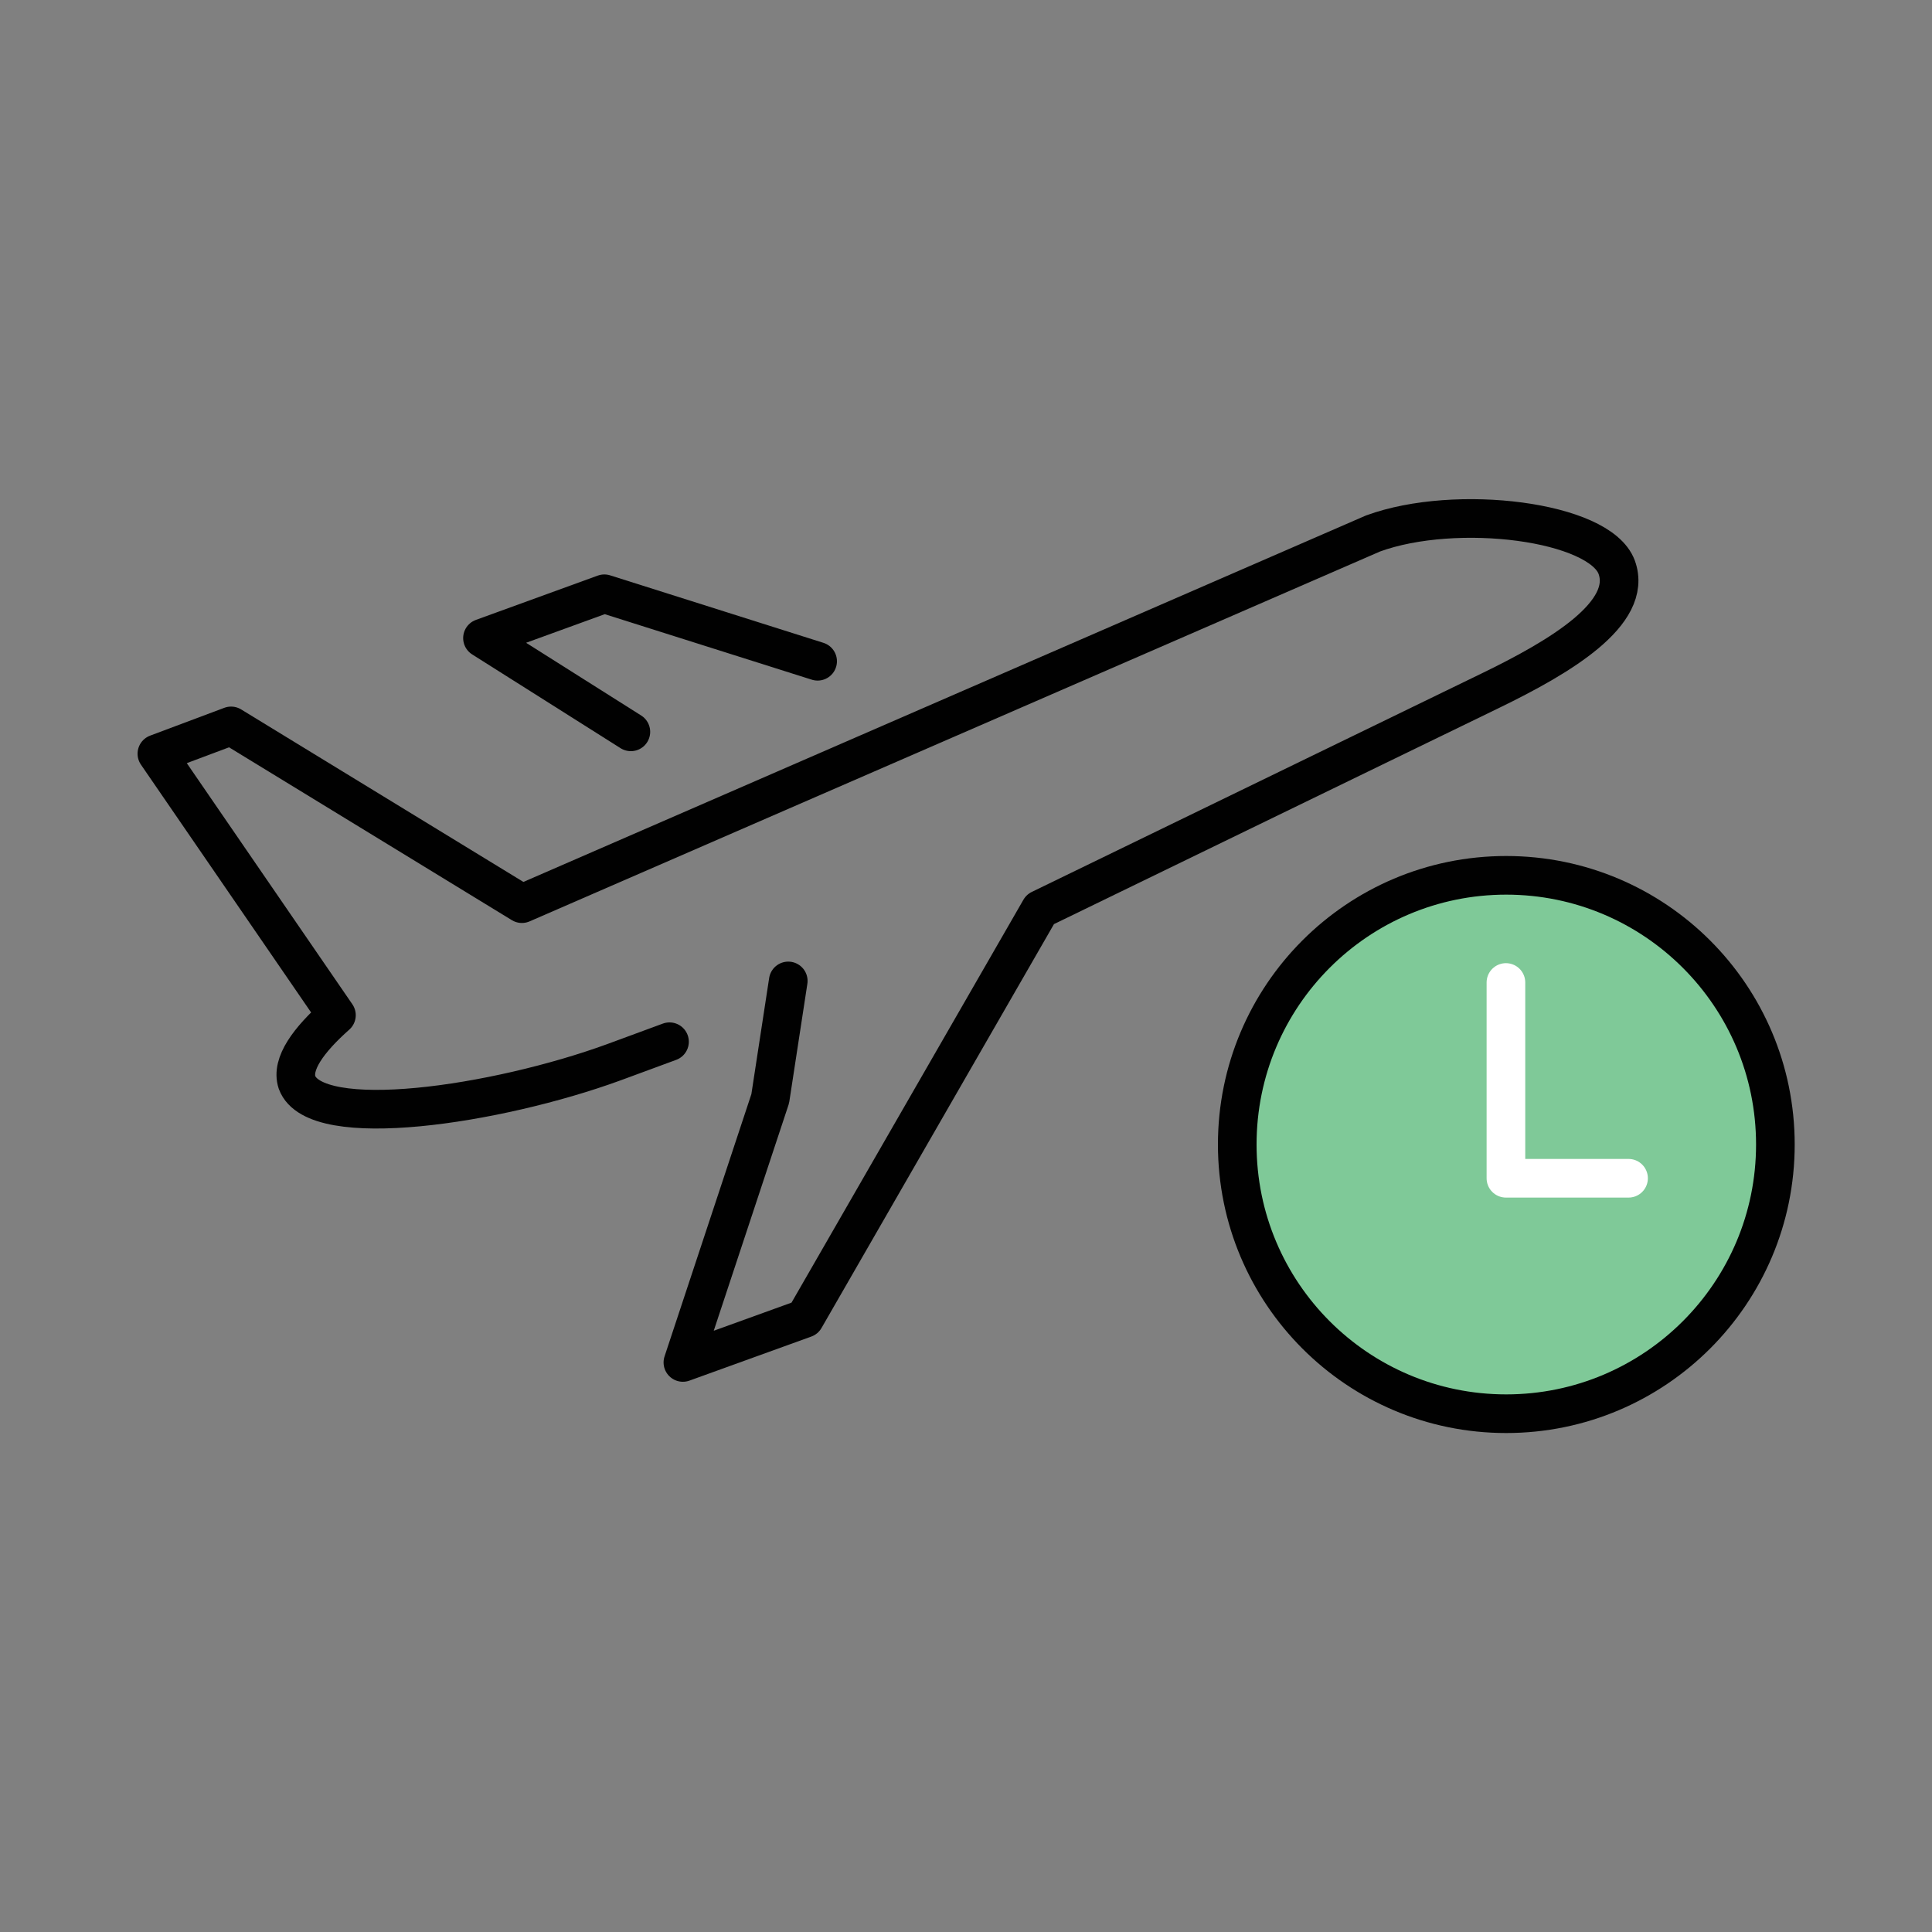 <?xml version="1.0" encoding="UTF-8"?>
<svg id="Layer_2" data-name="Layer 2" xmlns="http://www.w3.org/2000/svg" xmlns:xlink="http://www.w3.org/1999/xlink" viewBox="0 0 75 75">
  <rect x="0" y="0" width="75" height="75" fill="#808080" stroke="none"/>
  <defs>
    <style>
      .cls-1 {
        stroke: #fff;
      }

      .cls-1, .cls-2, .cls-3 {
        fill: none;
      }

      .cls-1, .cls-3, .cls-4 {
        stroke-linecap: round;
        stroke-linejoin: round;
        stroke-width: 1.5px;
      }

      .cls-2 {
        stroke-width: 0px;
      }

      .cls-5 {
        clip-path: url(#clippath);
      }

      .cls-3, .cls-4 {
        stroke: #010101;
      }

      .cls-4 {
        fill: #7fc998;
      }
    </style>
    <clipPath id="clippath">
      <rect class="cls-2" x="4.78" y="18.81" width="65.45" height="37.38"/>
    </clipPath>
  </defs>
  <g id="Layer_1-2" data-name="Layer 1">
    <g>
      <rect class="cls-2" width="75" height="75"/>
      <g class="cls-5">
        <g>
          <path class="cls-4" d="m58.47,54.88c5.77,0,10.45-4.68,10.45-10.45s-4.68-10.45-10.45-10.45-10.44,4.68-10.44,10.45,4.67,10.45,10.44,10.45Z"/>
          <path class="cls-1" d="m58.46,38.14v7.6h4.76"/>
          <path class="cls-3" d="m30.6,38.08l-.7,4.57-3.39,10.24,4.73-1.71,9.14-15.88,17.48-8.49c2.7-1.31,5.55-3,4.9-4.79-.66-1.79-6.23-2.49-9.46-1.31l-33.04,14.37-11.29-6.9-2.88,1.08,6.97,10.15c-1.07.95-1.77,1.89-1.53,2.61.71,1.93,7.74.88,12.29-.78l2.17-.8"/>
          <path class="cls-3" d="m31.74,25.67l-8.28-2.62-4.73,1.72,5.76,3.64"/>
        </g>
      </g>
    </g>
  </g>
</svg>